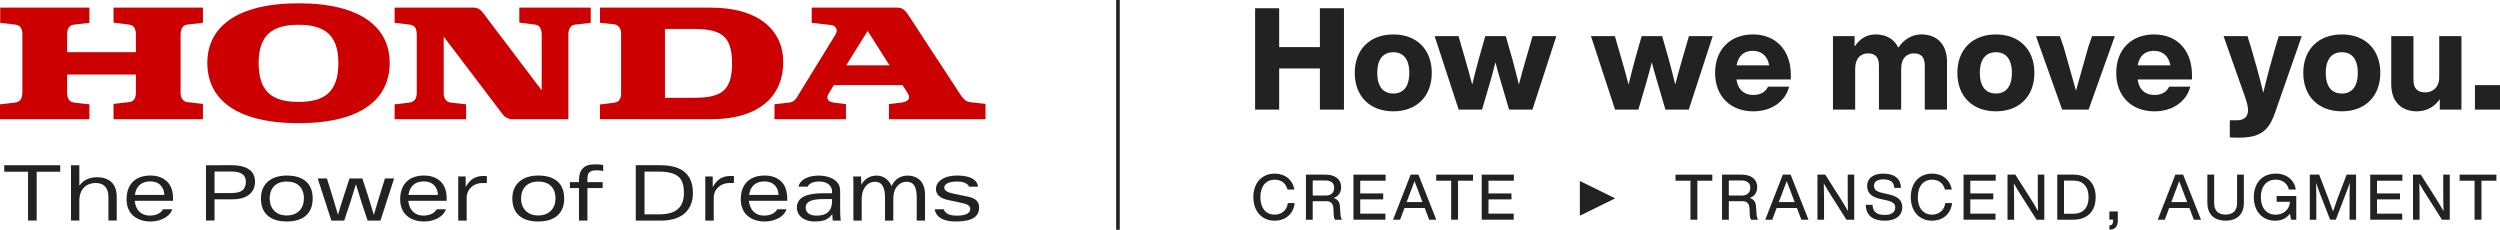 <svg xmlns="http://www.w3.org/2000/svg" xmlns:xlink="http://www.w3.org/1999/xlink" id="&#x56FE;&#x5C42;_1" data-name="&#x56FE;&#x5C42; 1" viewBox="0 0 5665.61 520.83"><defs><style>.cls-1{fill:none;}.cls-2{fill:#222;}.cls-3{clip-path:url(#clip-path);}.cls-4{fill:#c00;}</style><clipPath id="clip-path" transform="translate(0)"><rect class="cls-1" width="5665.61" height="520.83"></rect></clipPath></defs><rect class="cls-2" x="2529.46" width="8.16" height="520.83"></rect><g class="cls-3"><path class="cls-4" d="M1755.22,270.17V236.24l34.2-3.9c11.89-1.42,17-12.26,18.37-14.78L1893.32,78.5c7-10.91.2-20.6-8.79-21.61l-45-5.19V17.28h194.74c10.87,0,17.83,7.56,22.39,14L2170.37,205.1c9,14,15.83,24.86,27.23,26.36l35.8,4v34.73H2014.52V235.92l27.8-3.41c13.33-1.52,24.23-7.58,13.33-23.83l-10.52-15.9H1889.82l-11.92,19.33c-7.43,11.82,0,18.88,11.39,20.4l27.83,3.41v34.25h-161.9m162.43-122.1h98.23l-49.58-78-48.65,78" transform="translate(0)"></path><path class="cls-4" d="M1610.12,17.28h-250.4V51.7l31.48,3.15c11.62,1.73,16.37,10.22,16.37,21.69V212.65c0,9.41-4,18.34-14.32,19.86l-33.65,4.32V270l250.52.15c115.33,0,164.88-56,164.88-130.07,0-66.52-49.55-122.82-164.88-122.82m-38.64,204.34h-64.54v-156h64.54C1633,65.64,1659,80,1659,143.51c0,64.08-25.91,78.11-87.47,78.11" transform="translate(0)"></path><path class="cls-4" d="M0,270.18H202.62V236.45l-34.69-3.94c-7.92-1-15.88-6-15.88-22.89V168.9H308v38.7c0,11.5-1.93,22.37-15.45,23.87l-35.26,4v34.73H459.9V235.45l-35.74-4c-6.93-1-14.91-6.53-14.91-20.84V79c0-13.39,4.88-22.46,15.38-23.36l35.27-4V17.28H257.28V51.23l35.26,4.45C304.48,57.18,308,66.59,308,79v39.27H152.05V78.5c0-14.93,5.95-21.92,16.35-22.82l34.22-4V17.28H.46V51.7l33.84,4C47.74,57.18,51.19,67.11,50.7,80v128.2c0,14.31-4,22.84-16.88,24.35L0,236.45v33.73" transform="translate(0)"></path><path class="cls-4" d="M469.86,142.48c0-79.37,64.07-135,207.06-135,142.1,0,206.22,55.68,206.22,135,0,81.45-64.12,136.59-206.22,136.59-143,0-207.06-55.14-207.06-136.59M676.42,56.16c-57.55,0-90.3,21.4-90.3,86.89,0,66.56,32.75,87.94,90.3,87.94s90.42-21.38,90.42-87.94c0-65.49-32.82-86.89-90.42-86.89" transform="translate(0)"></path><path class="cls-4" d="M894.34,270.17h161.9V236.44l-34.78-3.93c-9.89-1-15.91-9.39-15.91-20.89V83l134.62,177.31c4.51,5.88,12.9,9.89,20.9,9.89h127V78.5c0-9,2.34-21.29,15.38-22.82l35.29-4V17.28H1176.89V51.23l35.35,4.45c12.39,1.5,15.36,11.91,15.36,23.77V204.67L1094,28.37c-4.93-6.45-11.37-11.09-20.81-11.09H894.34V51.7l33.77,4C940,57.45,944.48,63.47,944.48,80v128.2c0,15.16-4.14,22.41-16.89,24.35l-33.25,3.93v33.73" transform="translate(0)"></path><polygon class="cls-2" points="9.6 389.18 63.58 389.18 63.58 499.79 83.12 499.79 83.12 389.18 136.44 389.18 136.44 374.47 9.6 374.47 9.6 389.18"></polygon><path class="cls-2" d="M219.55,401.68c-17.17,0-31.27,6.85-39.76,19.32V374.47h-18.9V499.85h18.9V455.23c0-29.9,19.11-40.57,37-40.57,18.89,0,28.9,11,28.9,31.75v53.44h18.82V445.52c0-28.26-16-43.84-44.94-43.84" transform="translate(0)"></path><path class="cls-2" d="M693.83,411.5c-10-9.06-24.85-13.66-44-13.66-18.27,0-33.31,4.94-43.47,14.33-9.84,9-15.06,22.09-15.06,37.69,0,16.58,5.08,29.51,15.06,38.47S631,501.94,649.8,501.94c37.93,0,58.82-18.5,58.82-52.08,0-16.56-5-29.45-14.79-38.36m-5.09,38.36c0,11.09-3.44,20.58-9.93,27.4-6.86,7.24-16.91,11.06-29,11.06s-22-3.82-28.79-11.06c-6.44-6.82-9.8-16.31-9.8-27.4,0-24.06,14.41-38.44,38.59-38.44,24.76,0,38.94,14,38.94,38.44" transform="translate(0)"></path><path class="cls-2" d="M1263.83,411.5c-10-9.06-24.84-13.66-44-13.66-18.29,0-33.37,4.94-43.59,14.33-10,9.07-15.2,22.11-15.2,37.69,0,33.58,20.87,52.08,58.79,52.08,18.83,0,33.5-4.57,43.62-13.61s15.13-21.91,15.13-38.47-4.93-29.46-14.73-38.36m-72.94,10.63c6.76-7,16.77-10.71,28.92-10.71,24.81,0,39.07,14,39.07,38.44,0,11-3.49,20.48-10.08,27.35-7,7.27-17,11.11-29,11.11-23.65,0-38.92-15.09-38.92-38.46,0-11.42,3.45-21,10-27.73" transform="translate(0)"></path><path class="cls-2" d="M1650.54,399.06c-18.9,1.48-28.92,13.41-35.3,25V399.92h-16.9v100h19.17V447.3c.48-9.69,4.13-17.6,10.88-23.52s15.33-9,25.57-9l9.29-.18V399.07H1663a112.29,112.29,0,0,0-12.46,0" transform="translate(0)"></path><path class="cls-2" d="M523.77,374.38l-57,.17V499.83h19.46V451.67h40.2c16.89,0,30-3.82,39-11.28,8.2-6.91,12.55-16.84,12.55-28.75,0-9.92-3.07-18-9.09-24-8.79-8.81-24-13.22-45.07-13.22m33.39,37.42c0,17.72-10,25.64-32.43,25.64H486.22V388.68h37.19c23,0,33.75,7.36,33.75,23.12" transform="translate(0)"></path><path class="cls-2" d="M1552.58,390.74c-12.18-10.83-31-16.29-55.87-16.29h-55.88V500h56.62c23.17,0,41.29-5.53,53.85-16.21,12.59-10.95,19-26.55,19-46.63,0-20.4-6-36-17.69-46.37m-92-1.89h31.56c22.74,0,37.47,3.94,46.31,12.25,7.9,7.45,11.44,18.64,11.44,36.14,0,32.59-18,48.4-54.9,48.4h-34.41Z" transform="translate(0)"></path><path class="cls-2" d="M1904,478.61V437.14c0-10.36-.29-18.94-10.39-27.59-8.66-7.4-23.35-11.56-38.15-11.56-15.07,0-41,4.34-45.81,25h20.63c3.06-6.66,12.62-11.64,25.18-11.64,17.85,0,30.13,7.91,30.13,23.25V438h-10.15c-1.76,0-3.74,0-5.79,0-17.46,0-43.84.69-56.51,13.65-4.75,4.85-7.17,11.05-7.17,18.46,0,18.66,16.06,31.79,39.94,31.79,18.69,0,30.16-3.13,40.38-16.81a147.88,147.88,0,0,0,1,14.85h18.12a197.41,197.41,0,0,1-1.38-21.29m-18.41-23.16c0,22-11.41,33.14-34.95,33.14-16,0-24.74-6.84-24.74-18.52a14,14,0,0,1,4.06-10.22c7.71-7.81,24.53-8.69,37.06-8.69,2,0,3.84,0,5.59,0l3.7,0h9.28Z" transform="translate(0)"></path><path class="cls-2" d="M2056.82,398c-20.83,0-31.34,13.2-36.35,24.05C2014.83,407.56,2002,398,1986.86,398c-15.82,0-27.71,7.62-34.89,20.92,0,0-.1-9.2-.81-19h-17.78c.56,7.46.64,16.55.64,24.42v75.59h18.81V451.84c0-27.41,15.06-39.86,30-39.86,15.55,0,22.82,11.78,22.82,37v50.88h18.78V451.84c0-14.59,3.84-25.44,11.41-32.42a27.51,27.51,0,0,1,18-7.44c9.05,0,15,3,18.69,9.47,3.42,5.91,5,14.9,5,28.49v50h18.83V442.55c0-15-3.8-26.45-11.26-33.92-6.68-6.68-16.19-10.61-28.21-10.61" transform="translate(0)"></path><path class="cls-2" d="M2192.74,445.49,2161.39,439c-14.85-3-21.42-7-21.42-13.72,0-9.12,11.76-13.87,28.87-13.87,14,0,24.11,3.76,27.3,11.57h20.47c-1.43-8.73-6.36-15.08-15-19.31-9.8-4.82-23.66-5.84-32.27-5.84-13.25,0-24.5,2.46-32.62,7.11-9.35,5.34-15.59,13.18-15.59,23.31,0,13.24,9.72,21.19,27.3,25l29.68,6.34c10.22,2.14,20.75,5.06,20.75,13.7,0,10.39-10.88,15.42-30.61,15.42-16.32,0-26.2-4.69-29.48-14.48H2118.2c4,22.84,27.85,27.72,47.84,27.72,35.55,0,52.84-10.22,52.84-31.23,0-14.09-7.57-21.41-26.14-25.25" transform="translate(0)"></path><path class="cls-2" d="M1349.43,372.53c-10.25,0-19.2,1.08-26.71,7.24a27,27,0,0,0-8.25,12.54c-1.77,5.34-2.23,10.91-2.4,20.38h-20.49v13.58h20.49l0,73.64h19.18V426.27h34.55V412.69h-34.55c0-13.93.64-18.39,4.73-22.29,2.74-2.61,6.84-4.39,16-4.39,5.49,0,11.4.6,15,1.68V373.91a105.88,105.88,0,0,0-17.46-1.38" transform="translate(0)"></path><path class="cls-2" d="M860,444.25c-3.74,12.08-7.79,25.57-12.74,42.47h-.09c-4-13.48-8.34-27.47-12.73-41.55L821.24,404.6l-.07-.17H792.09l-13.3,40.74c-4.48,13.58-8.76,27.56-12.74,41.55H766c-5-16.93-9-30.43-12.71-42.47L740.91,404.6l-.06-.17H720l30.9,95.3.06.16h29.11l13.75-41.29q1.65-5.28,3.31-10.52c3.13-9.93,6.36-20.2,9.41-30.44h.1c3.19,10.7,6.57,21.42,9.85,31.79q1.44,4.57,2.89,9.18l13.68,41.12.06.16h29.1l30.87-95.14.1-.32H872.41Z" transform="translate(0)"></path><path class="cls-2" d="M1090.65,399.06c-18.9,1.48-28.93,13.41-35.31,25V399.92h-16.89v100h19.16V447.3c.49-9.69,4.14-17.6,10.89-23.52s15.33-9,25.57-9l9.28-.18V399.07h-.24a112.29,112.29,0,0,0-12.46,0" transform="translate(0)"></path><path class="cls-2" d="M998.93,411.7c-8.8-8.77-21.61-13.85-38-13.85-34.34,0-54,20-54,53.9,0,15,4.84,27.5,14,36.13,9.32,8.79,23.32,14.06,39.85,14.06,12.54,0,23.84-3.16,32.26-8,8.07-4.6,14.76-11.06,17.37-19.71H989.55c-5.08,9.31-16.25,14.31-29.86,14.31-13.88,0-24.31-6.31-29.93-17.56a44,44,0,0,1-4.35-15.85h86.76v-5.8c0-16.24-4.45-28.92-13.24-37.66m-73.08,30.07a31.78,31.78,0,0,1,1.07-5.55c4.09-16.07,15.78-25,33.58-25,22.92,0,31.54,16,31.91,30.51Z" transform="translate(0)"></path><path class="cls-2" d="M1770.84,411.7c-8.8-8.77-21.61-13.85-38-13.85-34.34,0-54,20-54,53.9,0,15,4.85,27.5,14,36.13,9.32,8.79,23.32,14.06,39.85,14.06,12.54,0,23.84-3.16,32.27-8,8.06-4.6,14.75-11.06,17.36-19.71h-20.87c-5.08,9.31-16.25,14.31-29.86,14.31-13.87,0-24.31-6.31-29.92-17.56a43.76,43.76,0,0,1-4.35-15.85h86.75a82.6,82.6,0,0,0-.39-12.52c-.82-9.34-3.49-21.63-12.85-30.94m-73.08,30.07a31.78,31.78,0,0,1,1.07-5.55c4.09-16.07,15.79-25,33.58-25,22.93,0,31.54,16,31.91,30.51Z" transform="translate(0)"></path><path class="cls-2" d="M378.87,411.7c-8.8-8.77-21.61-13.85-38-13.85-34.34,0-54,20-54,53.9,0,15,4.85,27.5,14.05,36.13,9.32,8.79,23.32,14.06,39.84,14.06,12.55,0,23.85-3.16,32.27-8,8.06-4.6,14.76-11.06,17.37-19.71H369.49c-5.09,9.31-16.25,14.31-29.86,14.31-13.88,0-24.31-6.31-29.93-17.56a44,44,0,0,1-4.35-15.85h86.76v-5.8c0-16.24-4.45-28.92-13.24-37.66m-73.08,30.07a31.75,31.75,0,0,1,1.06-5.55c4.1-16.07,15.79-25,33.59-25,22.92,0,31.54,16,31.91,30.51Z" transform="translate(0)"></path><polygon class="cls-2" points="3660.4 449.5 3580.35 410.22 3580.35 488.78 3660.4 449.5"></polygon><path class="cls-2" d="M2840.41,446.84c0-33,19.94-53.37,48.2-53.37,21.23,0,39.88,11.19,44.75,36.14h-15.48c-4.31-16.21-16.07-22.36-29.27-22.36-19.51,0-32.28,14.62-32.28,39.59s12.77,39.59,32.28,39.59c13.92,0,27.54-8.18,30-26.26H2934c-2.87,26.83-23.25,40-45.34,40-28.11,0-48.2-20.37-48.2-53.36" transform="translate(0)"></path><path class="cls-2" d="M3037.76,485.42c.29,4.45,1.28,9.18,3.44,12.48h-15.78c-2.15-3.16-2.87-7.75-3-13l-.43-10.91c-.57-13.77-6-18.07-17.35-18.07h-29.71v42h-15.35V395.76h44.62c21.52,0,35.14,10.48,35.14,28.27,0,12.76-6.59,21.23-17.2,24.66,10.46,3,14.19,10.19,14.63,20.81Zm-33.28-42.31c11.19,0,19.08-5.89,19.08-17.65,0-11.34-7.89-16.5-20.23-16.5h-28.41v34.15Z" transform="translate(0)"></path><polygon class="cls-2" points="3140.13 409.53 3082.61 409.53 3082.61 438.37 3134.68 438.37 3134.68 451.85 3082.61 451.85 3082.61 484.13 3139.71 484.13 3139.71 497.9 3067.25 497.9 3067.25 395.76 3140.13 395.76 3140.13 409.53"></polygon><path class="cls-2" d="M3238.78,497.9l-10-26.53h-45.91l-9.9,26.53H3157l39.89-102.14h17.64L3255,497.9ZM3187.71,458h36l-2.15-5.6c-4.16-10.47-10.76-27.67-15.93-41.88-5.16,14.21-11.76,31.41-15.78,41.88Z" transform="translate(0)"></path><polygon class="cls-2" points="3338.16 395.76 3338.16 409.53 3304.3 409.53 3304.3 497.9 3288.66 497.9 3288.66 409.53 3254.81 409.53 3254.81 395.76 3338.16 395.76"></polygon><polygon class="cls-2" points="3430.78 409.53 3373.26 409.53 3373.26 438.37 3425.33 438.37 3425.33 451.85 3373.26 451.85 3373.26 484.13 3430.36 484.13 3430.36 497.9 3357.9 497.9 3357.9 395.76 3430.78 395.76 3430.78 409.53"></polygon><polygon class="cls-2" points="3880.51 395.76 3880.51 409.53 3846.65 409.53 3846.65 497.9 3831.01 497.9 3831.01 409.53 3797.16 409.53 3797.16 395.76 3880.51 395.76"></polygon><path class="cls-2" d="M3980.73,485.42c.29,4.45,1.28,9.18,3.45,12.48h-15.79c-2.15-3.16-2.87-7.75-3-13l-.43-10.91c-.57-13.77-6-18.07-17.35-18.07h-29.71v42h-15.35V395.76h44.62c21.52,0,35.14,10.48,35.14,28.27,0,12.76-6.59,21.23-17.2,24.66,10.46,3,14.19,10.19,14.63,20.81Zm-33.28-42.31c11.19,0,19.08-5.89,19.08-17.65,0-11.34-7.89-16.5-20.23-16.5h-28.41v34.15Z" transform="translate(0)"></path><path class="cls-2" d="M4082.25,497.9l-10-26.53H4026.3l-9.89,26.53h-15.93l39.89-102.14H4058l40.46,102.14ZM4031.19,458h36l-2.15-5.6c-4.16-10.47-10.76-27.67-15.93-41.88-5.16,14.21-11.76,31.41-15.78,41.88Z" transform="translate(0)"></path><path class="cls-2" d="M4187.36,395.76h14.77V497.9h-17.65l-31.4-49.49c-6.75-10.61-14.5-23-19.94-32.85.57,19.23.57,36.86.57,51.36v31h-14.93V395.76h17.65l31.56,49.5c6.46,10.17,14.34,23.1,19.94,33-.57-19.37-.57-37-.57-51.5Z" transform="translate(0)"></path><path class="cls-2" d="M4228.34,464.19h15.35c.28,17.65,12.33,22.95,27.54,22.95s23.82-5.88,23.82-17.07c0-9-6-13.19-23.1-16.92l-8.76-1.87c-18.51-3.73-31.84-11.62-31.84-30.13,0-16.64,13.48-27.68,36.15-27.68,29.4,0,40.16,14.49,40.59,32.27h-15.21c-.85-12.05-6.74-19.22-25.24-19.22-13.78,0-20.66,5.59-20.66,14.35,0,9,4.73,13.34,22.23,17.21l8.91,1.87c23.81,5,32.85,14.2,32.85,29.69,0,18.94-14.78,30.56-39.74,30.56-25.69,0-42.75-11.33-42.89-36" transform="translate(0)"></path><path class="cls-2" d="M4330.29,446.84c0-33,19.94-53.37,48.2-53.37,21.23,0,39.88,11.19,44.75,36.14h-15.48c-4.32-16.21-16.07-22.36-29.27-22.36-19.52,0-32.28,14.62-32.28,39.59s12.76,39.59,32.28,39.59c13.92,0,27.54-8.18,30-26.26h15.35c-2.86,26.83-23.24,40-45.33,40-28.12,0-48.2-20.37-48.2-53.36" transform="translate(0)"></path><polygon class="cls-2" points="4522.75 409.53 4465.22 409.53 4465.22 438.37 4517.3 438.37 4517.3 451.85 4465.22 451.85 4465.22 484.13 4522.32 484.13 4522.32 497.9 4449.87 497.9 4449.87 395.76 4522.75 395.76 4522.75 409.53"></polygon><path class="cls-2" d="M4618.11,395.76h14.77V497.9h-17.64l-31.42-49.49c-6.75-10.61-14.48-23-19.94-32.85.57,19.23.57,36.86.57,51.36v31h-14.92V395.76h17.64l31.57,49.5c6.46,10.17,14.34,23.1,19.94,33-.57-19.37-.57-37-.57-51.5Z" transform="translate(0)"></path><path class="cls-2" d="M4749.31,446.84c0,31.55-18.65,51.06-50.64,51.06h-36.44V395.76h36.44c32,0,50.64,19.51,50.64,51.08m-50.78,37.58c22.51,0,34.72-13.77,34.72-37.58s-12.21-37.59-34.72-37.59h-20.95v75.17Z" transform="translate(0)"></path><path class="cls-2" d="M4780.39,479.25h19.09V499c0,14.34-5.84,20.5-16.73,21.29l-2.36.16v-9.78l2-.16c4.57-.48,6.47-4.1,6.47-10.58v-2.2h-8.52Z" transform="translate(0)"></path><path class="cls-2" d="M4971.78,497.9l-10-26.53h-45.91l-9.9,26.53H4890l39.88-102.14h17.65L4988,497.9ZM4920.71,458h36l-2.15-5.6c-4.16-10.47-10.76-27.67-15.93-41.88-5.16,14.21-11.76,31.41-15.78,41.88Z" transform="translate(0)"></path><path class="cls-2" d="M5002.43,459.74v-64h15.35V459.6c0,18.36,9.62,26.68,26,26.68s26-8.32,26-26.68V395.76h15.35v64c0,26-15.5,40.31-41.31,40.31s-41.32-14.34-41.32-40.31" transform="translate(0)"></path><path class="cls-2" d="M5159.46,444.25h44.47V497.9h-11.76l-2.73-13.62c-7.31,10.19-18.64,15.92-33.27,15.92-29.27,0-48.5-21.52-48.5-53.36s19.08-53.37,49.36-53.37c25.23,0,42.45,14.35,45.76,36H5187c-2.87-13.91-14.63-22.37-29.84-22.37-20.51,0-33.56,15.35-33.56,39.74s13.2,39.73,33.85,39.73c17.21,0,31.57-11.91,32.14-29.27h-30.13Z" transform="translate(0)"></path><path class="cls-2" d="M5318.06,395.76h21.38V497.9h-14.77v-32c0-14.48,0-32.42.57-51.79-2.59,7.89-5.16,14.78-8.61,23.68l-23.1,60.1h-12.91l-23.38-60.1c-3.3-8.76-5.89-15.5-8.46-23.24.57,19.22.57,37,.57,51.35v32h-14.78V395.76h21.24l20.94,54.37c3.59,9.61,7.6,20.52,10.48,28.84,2.86-8.61,7-20.51,10.61-30.28Z" transform="translate(0)"></path><polygon class="cls-2" points="5444.39 409.53 5386.86 409.53 5386.86 438.37 5438.93 438.37 5438.93 451.85 5386.86 451.85 5386.86 484.13 5443.96 484.13 5443.96 497.9 5371.51 497.9 5371.51 395.76 5444.39 395.76 5444.39 409.53"></polygon><path class="cls-2" d="M5537,395.76h14.77V497.9h-17.65l-31.4-49.49c-6.75-10.61-14.5-23-19.94-32.85.57,19.23.57,36.86.57,51.36v31h-14.93V395.76h17.65l31.56,49.5c6.46,10.17,14.34,23.1,19.94,33-.57-19.37-.57-37-.57-51.5Z" transform="translate(0)"></path><polygon class="cls-2" points="5657.47 395.76 5657.47 409.53 5623.61 409.53 5623.61 497.9 5607.97 497.9 5607.97 409.53 5574.12 409.53 5574.12 395.76 5657.47 395.76"></polygon><polygon class="cls-2" points="2991.21 18.66 3045.74 18.66 3045.74 248.41 2991.21 248.41 2991.21 155.15 2898.91 155.15 2898.91 248.41 2844.38 248.41 2844.38 18.66 2898.91 18.66 2898.91 106.76 2991.21 106.76 2991.21 18.66"></polygon><path class="cls-2" d="M3070.19,165.16c0-52.92,34.21-87.13,87.46-87.13,52.92,0,87.11,34.21,87.11,87.13s-34.19,87.12-87.11,87.12c-53.25,0-87.46-34.2-87.46-87.12m123.6,0c0-31.63-13.88-46.79-36.14-46.79-22.6,0-36.47,15.16-36.47,46.79s13.87,46.78,36.47,46.78c22.26,0,36.14-15.16,36.14-46.78" transform="translate(0)"></path><path class="cls-2" d="M3473.18,81.9h53.89l-54.21,166.51h-52.92l-18.39-62.6C3397,171,3392.83,155.8,3389,141c-3.55,14.85-7.74,30-11.93,44.86l-18.4,62.6h-52.92L3251.17,81.9h54.21l15.49,53.57q8.24,28.08,15.49,56.15c4.53-18.72,9.36-37.43,14.52-56.47L3366,81.9h46.47l15.17,53.25c5.17,19,10,37.75,14.52,56.47q7.28-28.08,15.49-56.15Z" transform="translate(0)"></path><path class="cls-2" d="M3827.53,81.9h53.88L3827.2,248.41h-52.92l-18.4-62.6c-4.5-14.84-8.7-30-12.58-44.86-3.54,14.85-7.74,30-11.94,44.86L3713,248.41h-52.92L3605.52,81.9h54.21l15.49,53.57q8.22,28.08,15.49,56.15c4.51-18.72,9.35-37.43,14.51-56.47L3720.4,81.9h46.46L3782,135.15c5.16,19,10,37.75,14.52,56.47q7.26-28.08,15.49-56.15Z" transform="translate(0)"></path><path class="cls-2" d="M3886.81,165.16c0-52.61,33.87-87.13,85.83-87.13s85.84,35.81,85.84,92v10H3935.21c3.55,24.2,18.4,35.18,38.08,35.18,16.46,0,27.75-6.78,33.56-18.73h47.76c-9,34.85-41.31,55.83-81.32,55.83-51.63,0-86.48-34.2-86.48-87.12m122.62-17.1c-3.56-20.65-16.78-32.93-37.43-32.93-18.39,0-32.59,10-36.46,32.93Z" transform="translate(0)"></path><path class="cls-2" d="M4412.39,140.32V248.41h-50.34V149c0-18.07-7.1-28.07-24.84-28.07-15.17,0-28.72,10-28.72,35.49v92h-50.34V149c0-18.07-7.1-28.07-24.86-28.07-15.16,0-29,10-29,35.49v92h-50.34V81.9H4203v23.56C4213.62,89.65,4228.46,78,4250.4,78c24.2,0,42.6,10.66,51.63,30,11.29-16.78,29-30,52-30,35.81,0,58.4,22.27,58.4,62.29" transform="translate(0)"></path><path class="cls-2" d="M4435.86,165.16c0-52.92,34.2-87.13,87.44-87.13,52.92,0,87.14,34.21,87.14,87.13s-34.22,87.12-87.14,87.12c-53.24,0-87.44-34.2-87.44-87.12m123.58,0c0-31.63-13.87-46.79-36.14-46.79-22.58,0-36.46,15.16-36.46,46.79s13.88,46.78,36.46,46.78c22.27,0,36.14-15.16,36.14-46.78" transform="translate(0)"></path><path class="cls-2" d="M4741.07,81.9h51.64l-59.38,166.51h-60L4614,81.9h54.21l8.71,25.17c9,32,18.71,65.83,27.75,98.42,9-32.59,18.71-66.46,27.75-98.42Z" transform="translate(0)"></path><path class="cls-2" d="M4795.88,165.16c0-52.61,33.89-87.13,85.84-87.13s85.84,35.81,85.84,92v10H4844.29c3.55,24.2,18.38,35.18,38.07,35.18,16.46,0,27.76-6.78,33.56-18.73h47.76c-9,34.85-41.3,55.83-81.32,55.83-51.63,0-86.48-34.2-86.48-87.12m122.63-17.1c-3.55-20.65-16.78-32.93-37.44-32.93-18.4,0-32.59,10-36.47,32.93Z" transform="translate(0)"></path><path class="cls-2" d="M5164.32,81.9h52l-60.35,173C5141.41,296.81,5122.36,312,5073,312c-9.69,0-14.52-.33-19.68-.66V272.61h16.12c18.73,0,25.18-10.65,25.18-23.24,0-9.35-3.87-21.28-7.74-32.27L5039.12,81.9h54.21l7.42,23.56c9.68,32.59,19.36,66.8,28.39,104.87,9-38.4,18.4-72.28,27.75-104.55Z" transform="translate(0)"></path><path class="cls-2" d="M5219.76,165.16c0-52.92,34.21-87.13,87.45-87.13,52.92,0,87.14,34.21,87.14,87.13s-34.22,87.12-87.14,87.12c-53.24,0-87.45-34.2-87.45-87.12m123.59,0c0-31.63-13.87-46.79-36.14-46.79-22.58,0-36.46,15.16-36.46,46.79s13.88,46.78,36.46,46.78c22.27,0,36.14-15.16,36.14-46.78" transform="translate(0)"></path><path class="cls-2" d="M5527.88,81.9h50.34V248.41h-49.05V224.85c-11,15.49-27.75,27.43-52.27,27.43-32.92,0-57.76-20-57.76-61.31V81.9h50.34V181c0,18.4,8.06,28.4,26.78,28.4,15.49,0,31.62-10,31.62-34.52Z" transform="translate(0)"></path><rect class="cls-2" x="5608.82" y="192.91" width="56.79" height="55.5"></rect></g></svg>